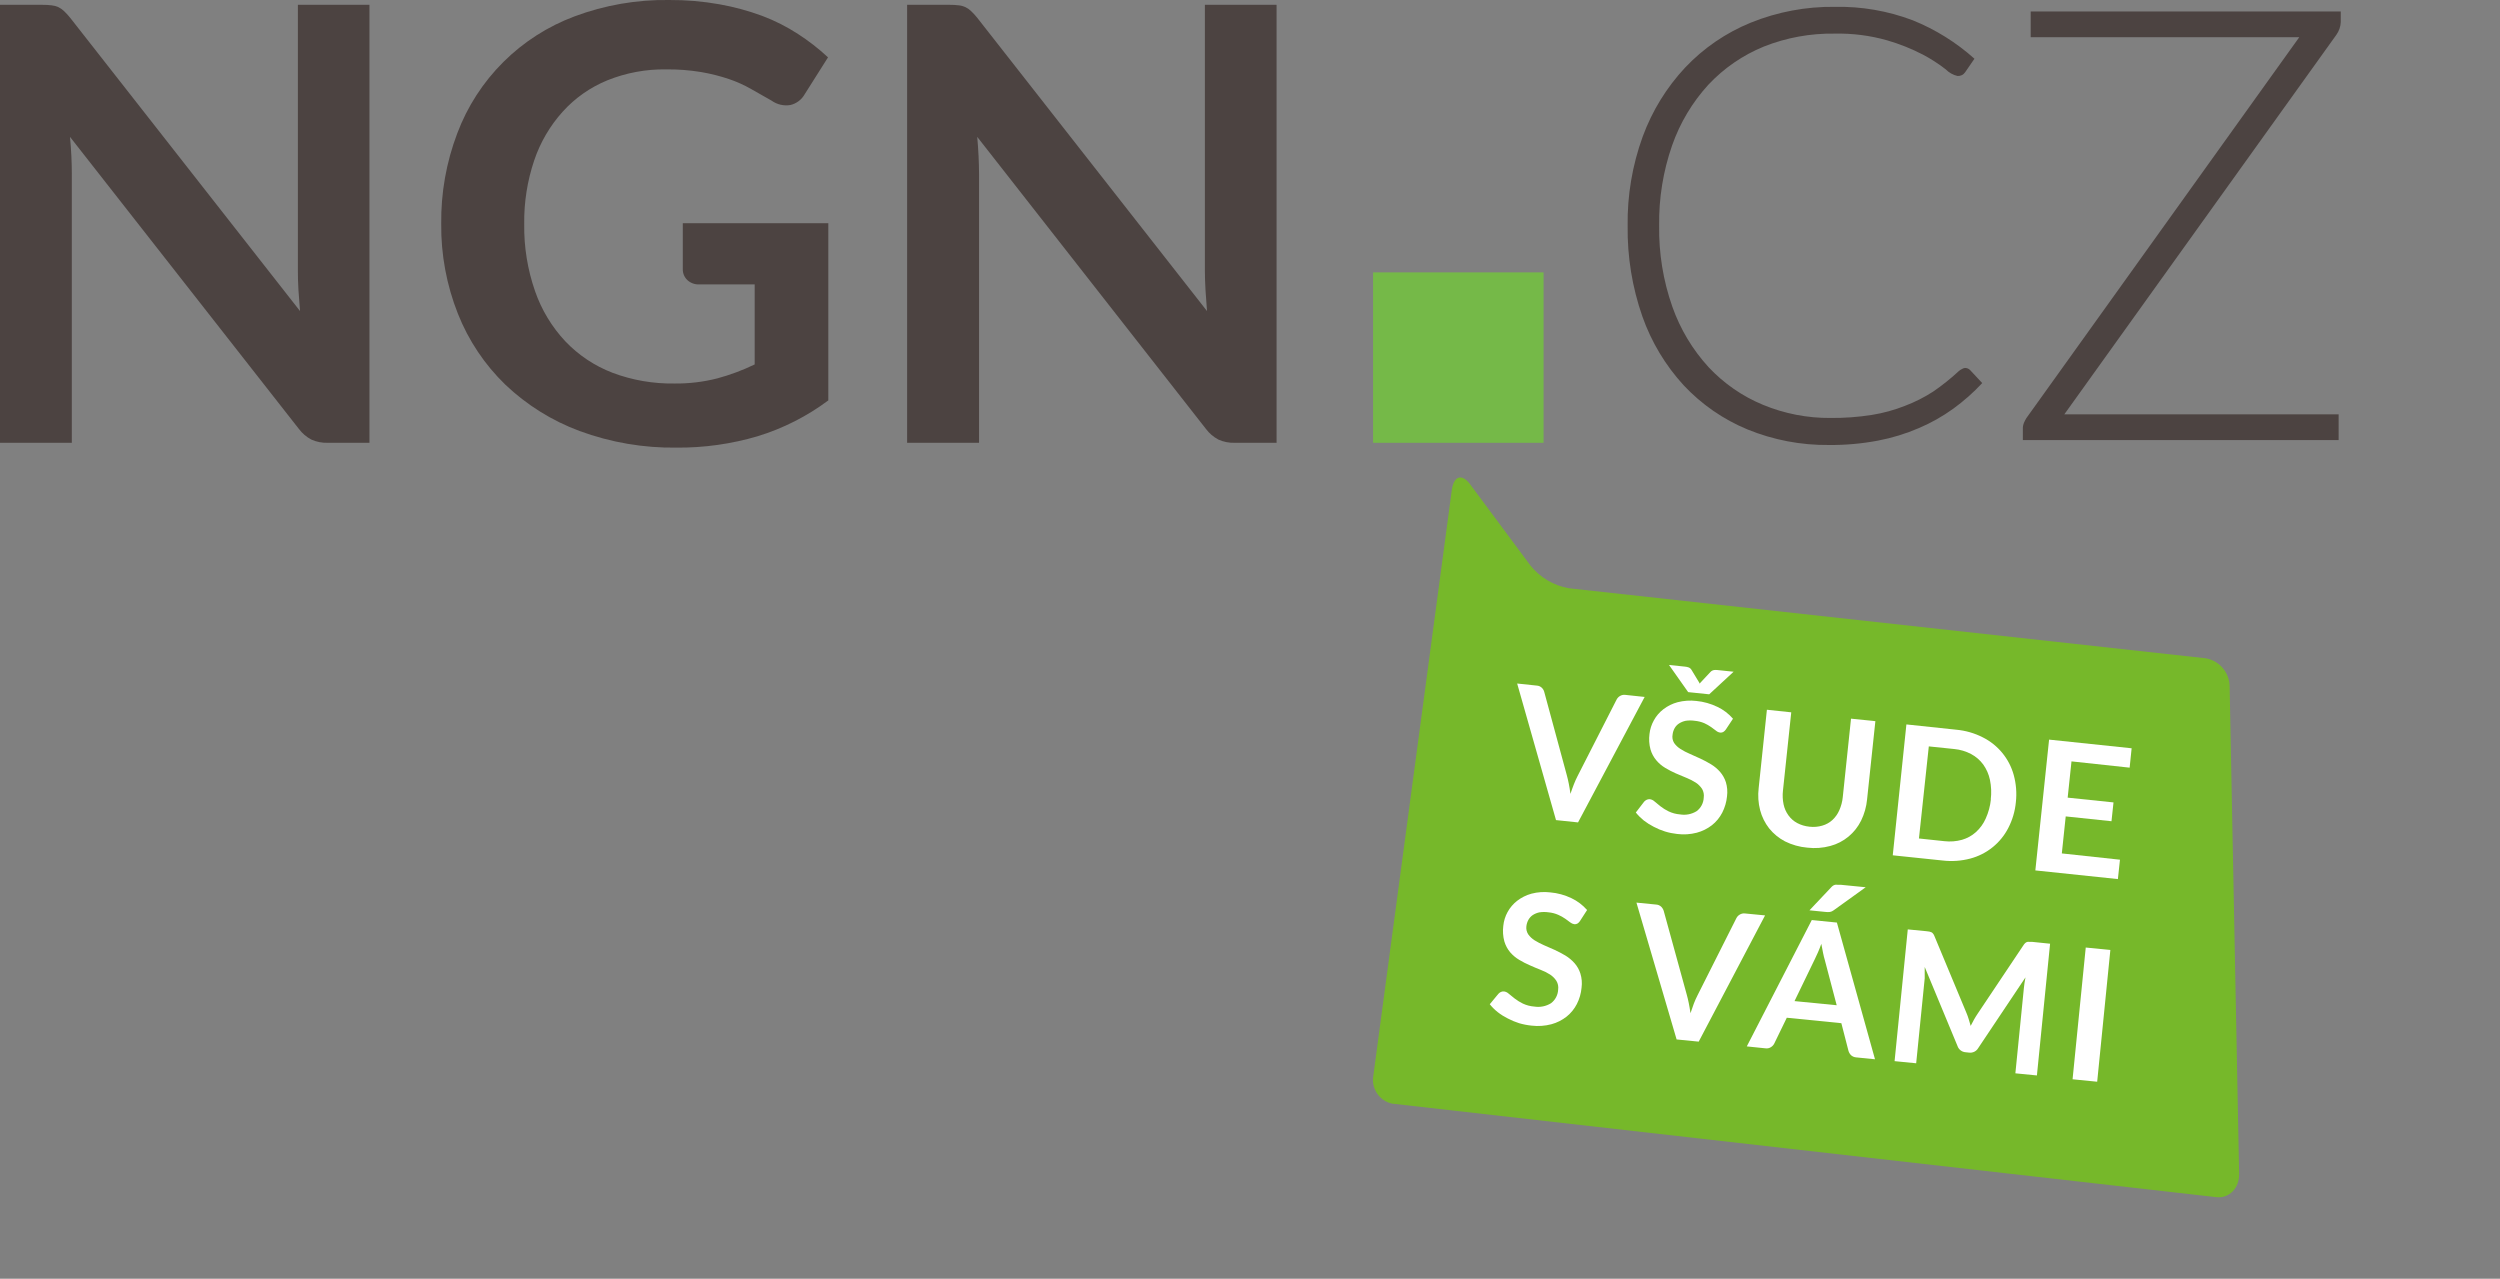 <svg width="174" height="89" viewBox="0 0 174 89" fill="none" xmlns="http://www.w3.org/2000/svg">
<rect x="0" y="0" width="174" height="89" fill="#808080" stroke="none"/>
<g clip-path="url(#clip0_427_701)">
<path d="M107.433 18.959H95.566V30.819H107.433V18.959Z" fill="#75B948"/>
<path d="M136.761 25.61C136.828 25.608 136.894 25.621 136.956 25.646C137.018 25.672 137.073 25.71 137.12 25.758L137.963 26.662C137.351 27.32 136.676 27.916 135.949 28.444C135.205 28.982 134.403 29.434 133.558 29.793C132.645 30.187 131.691 30.48 130.714 30.666C129.591 30.879 128.449 30.981 127.306 30.972C125.359 30.993 123.427 30.625 121.625 29.889C119.943 29.194 118.43 28.147 117.186 26.819C115.911 25.429 114.931 23.795 114.306 22.016C113.602 19.997 113.256 17.87 113.284 15.732C113.252 13.611 113.607 11.501 114.333 9.506C114.986 7.724 115.99 6.09 117.286 4.703C118.566 3.349 120.119 2.285 121.844 1.581C123.705 0.826 125.699 0.45 127.708 0.476C129.555 0.439 131.393 0.756 133.122 1.41C134.7 2.046 136.155 2.952 137.421 4.087L136.77 5.034C136.712 5.119 136.633 5.188 136.54 5.232C136.447 5.276 136.344 5.296 136.241 5.288C135.929 5.215 135.644 5.054 135.42 4.825C134.923 4.439 134.394 4.097 133.838 3.803C133.037 3.388 132.197 3.053 131.33 2.803C130.154 2.471 128.934 2.315 127.712 2.34C126.02 2.311 124.339 2.616 122.766 3.24C121.302 3.837 119.985 4.743 118.903 5.895C117.787 7.117 116.93 8.551 116.382 10.113C115.756 11.907 115.45 13.797 115.477 15.698C115.447 17.62 115.757 19.534 116.395 21.348C116.944 22.905 117.802 24.335 118.916 25.553C119.976 26.686 121.266 27.58 122.7 28.173C124.194 28.792 125.798 29.104 127.415 29.09C128.372 29.098 129.327 29.028 130.273 28.88C131.064 28.754 131.839 28.542 132.584 28.247C133.271 27.987 133.929 27.655 134.546 27.256C135.178 26.824 135.777 26.345 136.337 25.824C136.403 25.768 136.475 25.722 136.552 25.684C136.615 25.643 136.686 25.617 136.761 25.61Z" fill="#4C4341"/>
<path d="M162.917 1.537C162.904 1.85 162.801 2.153 162.62 2.41L143.678 28.836H162.769V30.627H140.79V29.845C140.786 29.705 140.812 29.565 140.864 29.435C140.914 29.314 140.973 29.199 141.043 29.09L160.029 2.589H141.336V0.799H162.917V1.537Z" fill="#4C4341"/>
<path d="M25.715 0.336V30.819H22.805C22.415 30.831 22.028 30.755 21.673 30.596C21.33 30.415 21.031 30.16 20.799 29.849L4.872 9.527C4.959 10.457 4.999 11.313 4.999 12.099V30.819H0V0.336H2.976C3.183 0.335 3.39 0.346 3.596 0.371C3.758 0.387 3.916 0.429 4.064 0.497C4.207 0.567 4.338 0.658 4.453 0.768C4.609 0.916 4.755 1.075 4.889 1.244L20.882 21.649C20.838 21.155 20.803 20.671 20.773 20.195C20.742 19.719 20.733 19.273 20.733 18.885V0.336H25.715Z" fill="#4C4341"/>
<path d="M57.651 15.536V27.867C56.165 28.977 54.497 29.822 52.723 30.365C50.897 30.903 49.002 31.169 47.099 31.155C44.794 31.187 42.502 30.795 40.339 29.998C38.415 29.284 36.656 28.186 35.17 26.771C33.732 25.379 32.608 23.697 31.871 21.837C31.082 19.846 30.687 17.721 30.709 15.579C30.683 13.426 31.063 11.287 31.828 9.274C32.528 7.414 33.618 5.726 35.026 4.323C36.434 2.919 38.127 1.834 39.99 1.139C42.093 0.354 44.325 -0.033 46.57 -0C47.742 -0.007 48.912 0.092 50.066 0.297C51.086 0.478 52.087 0.75 53.059 1.109C53.929 1.438 54.761 1.859 55.541 2.366C56.284 2.845 56.983 3.388 57.63 3.991L56.004 6.563C55.899 6.749 55.757 6.911 55.586 7.04C55.416 7.168 55.22 7.26 55.012 7.309C54.784 7.347 54.551 7.34 54.326 7.288C54.101 7.235 53.889 7.139 53.701 7.004L52.286 6.2C51.792 5.918 51.273 5.684 50.734 5.502C50.107 5.291 49.464 5.129 48.812 5.017C48 4.883 47.179 4.82 46.356 4.829C44.959 4.809 43.571 5.067 42.275 5.589C41.087 6.074 40.023 6.82 39.164 7.772C38.278 8.756 37.602 9.91 37.18 11.165C36.7 12.591 36.465 14.088 36.486 15.593C36.462 17.184 36.718 18.767 37.241 20.269C37.692 21.569 38.411 22.759 39.352 23.762C40.27 24.724 41.391 25.47 42.633 25.946C44.002 26.46 45.454 26.713 46.916 26.692C47.932 26.706 48.946 26.586 49.931 26.334C50.824 26.092 51.693 25.767 52.526 25.365V19.793H48.685C48.53 19.803 48.374 19.782 48.227 19.729C48.081 19.676 47.947 19.594 47.833 19.488C47.733 19.391 47.654 19.275 47.6 19.146C47.547 19.018 47.52 18.88 47.523 18.741V15.536H57.651Z" fill="#4C4341"/>
<path d="M88.85 0.336V30.819H85.931C85.543 30.831 85.157 30.755 84.803 30.596C84.46 30.415 84.162 30.16 83.93 29.849L68.016 9.527C68.097 10.459 68.14 11.316 68.142 12.099V30.819H63.135V0.336H66.111C66.318 0.335 66.525 0.346 66.731 0.371C67.052 0.401 67.353 0.542 67.583 0.768C67.74 0.916 67.886 1.075 68.02 1.244L84.008 21.649C83.97 21.157 83.935 20.672 83.903 20.195C83.877 19.719 83.86 19.273 83.86 18.885V0.336H88.85Z" fill="#4C4341"/>
<path d="M154.257 83.322C155.153 83.423 155.865 82.694 155.843 81.694L155.183 47.805C155.185 47.332 155.019 46.874 154.717 46.511C154.414 46.147 153.993 45.902 153.527 45.818L109.181 40.941C108.133 40.753 107.188 40.193 106.52 39.364L102.325 33.714C101.753 32.941 101.18 33.116 101.045 34.107L95.587 74.851C95.504 75.29 95.599 75.744 95.85 76.113C96.102 76.483 96.49 76.737 96.929 76.821H96.968L154.257 83.322Z" fill="#76B82A"/>
<path d="M114.468 48.507L109.832 57.24L108.298 57.079L105.594 47.573L106.957 47.717C107.085 47.723 107.208 47.774 107.302 47.861C107.39 47.942 107.452 48.047 107.481 48.163L109.046 53.939C109.098 54.126 109.146 54.331 109.19 54.555C109.233 54.778 109.268 54.992 109.303 55.254C109.378 55.022 109.456 54.817 109.539 54.594C109.615 54.398 109.701 54.206 109.797 54.018L112.515 48.691C112.567 48.59 112.646 48.506 112.742 48.446C112.854 48.376 112.987 48.347 113.118 48.363L114.468 48.507Z" fill="white"/>
<path d="M120.118 50.774C120.071 50.845 120.008 50.905 119.934 50.949C119.869 50.984 119.794 50.998 119.72 50.988C119.617 50.973 119.52 50.929 119.441 50.861C119.344 50.783 119.231 50.7 119.095 50.604C118.945 50.5 118.785 50.409 118.619 50.333C118.406 50.243 118.181 50.187 117.951 50.167C117.743 50.136 117.533 50.136 117.326 50.167C117.158 50.201 116.998 50.266 116.854 50.359C116.726 50.443 116.621 50.557 116.548 50.691C116.475 50.827 116.429 50.975 116.412 51.128C116.374 51.328 116.411 51.535 116.517 51.708C116.633 51.875 116.782 52.016 116.954 52.123C117.16 52.255 117.376 52.369 117.601 52.464L118.348 52.8C118.603 52.919 118.851 53.051 119.091 53.197C119.325 53.34 119.535 53.516 119.716 53.721C119.898 53.932 120.036 54.177 120.122 54.442C120.217 54.76 120.244 55.095 120.201 55.424C120.162 55.82 120.05 56.205 119.869 56.56C119.695 56.898 119.451 57.196 119.152 57.433C118.838 57.677 118.479 57.855 118.095 57.957C117.649 58.074 117.184 58.103 116.727 58.044C116.156 57.984 115.603 57.813 115.097 57.542C114.854 57.418 114.623 57.272 114.407 57.105C114.203 56.941 114.017 56.755 113.852 56.551L114.437 55.791C114.489 55.737 114.549 55.693 114.617 55.66C114.687 55.629 114.763 55.617 114.839 55.625C114.961 55.645 115.074 55.702 115.163 55.787C115.276 55.887 115.412 55.996 115.569 56.119C115.742 56.255 115.93 56.372 116.128 56.468C116.378 56.588 116.648 56.661 116.924 56.682C117.324 56.752 117.736 56.672 118.082 56.459C118.23 56.349 118.352 56.208 118.438 56.044C118.524 55.881 118.573 55.7 118.58 55.516C118.611 55.307 118.571 55.093 118.466 54.909C118.351 54.736 118.202 54.588 118.029 54.472C117.824 54.342 117.608 54.231 117.383 54.141C117.138 54.044 116.889 53.94 116.635 53.826C116.383 53.715 116.138 53.588 115.901 53.446C115.664 53.305 115.453 53.125 115.276 52.913C115.091 52.693 114.954 52.435 114.874 52.158C114.78 51.81 114.756 51.446 114.804 51.088C114.84 50.755 114.943 50.433 115.106 50.141C115.27 49.838 115.497 49.573 115.77 49.364C116.065 49.136 116.402 48.97 116.762 48.874C117.19 48.764 117.634 48.735 118.073 48.787C118.58 48.837 119.074 48.976 119.532 49.198C119.947 49.394 120.316 49.675 120.616 50.023L120.118 50.774ZM120.66 46.752L118.96 48.324L117.496 48.172L116.163 46.281L117.291 46.399C117.366 46.407 117.441 46.423 117.514 46.447C117.609 46.479 117.689 46.546 117.736 46.635L118.217 47.429C118.237 47.453 118.253 47.479 118.265 47.508L118.3 47.582L118.348 47.517C118.364 47.491 118.385 47.468 118.409 47.451L119.039 46.779C119.106 46.701 119.199 46.65 119.301 46.635C119.378 46.626 119.455 46.626 119.532 46.635L120.66 46.752Z" fill="white"/>
<path d="M125.938 57.538C126.239 57.574 126.543 57.549 126.834 57.463C127.094 57.389 127.333 57.256 127.533 57.075C127.738 56.885 127.902 56.654 128.014 56.398C128.145 56.103 128.228 55.789 128.258 55.468L128.831 50.019L130.526 50.193L129.949 55.638C129.9 56.151 129.76 56.651 129.534 57.114C129.324 57.541 129.026 57.919 128.66 58.223C128.29 58.53 127.858 58.754 127.393 58.878C126.87 59.021 126.324 59.061 125.785 58.996C125.245 58.949 124.719 58.801 124.234 58.559C123.807 58.335 123.431 58.026 123.129 57.651C122.836 57.276 122.624 56.845 122.504 56.385C122.375 55.885 122.341 55.365 122.403 54.852L122.976 49.398L124.671 49.578L124.094 55.027C124.057 55.347 124.072 55.672 124.138 55.988C124.196 56.261 124.31 56.52 124.474 56.747C124.633 56.968 124.839 57.15 125.077 57.28C125.345 57.422 125.637 57.509 125.938 57.538Z" fill="white"/>
<path d="M140.305 55.826C140.247 56.456 140.067 57.068 139.776 57.629C139.509 58.149 139.136 58.607 138.68 58.973C138.225 59.339 137.698 59.606 137.133 59.756C136.505 59.922 135.851 59.968 135.206 59.891L131.736 59.529L132.685 50.42L136.154 50.787C136.802 50.846 137.432 51.028 138.011 51.324C138.532 51.586 138.993 51.955 139.362 52.406C139.732 52.858 140.003 53.381 140.157 53.944C140.324 54.556 140.375 55.195 140.305 55.826ZM138.557 55.643C138.612 55.187 138.593 54.725 138.5 54.276C138.42 53.892 138.26 53.53 138.033 53.21C137.81 52.907 137.522 52.658 137.19 52.481C136.825 52.289 136.425 52.17 136.014 52.132L134.245 51.949L133.559 58.358L135.333 58.546C135.743 58.593 136.158 58.561 136.556 58.45C136.916 58.346 137.247 58.163 137.526 57.913C137.817 57.649 138.05 57.326 138.208 56.966C138.398 56.545 138.519 56.097 138.566 55.638L138.557 55.643Z" fill="white"/>
<path d="M144.176 52.992L143.91 55.516L147.1 55.848L146.96 57.158L143.774 56.822L143.503 59.398L147.55 59.835L147.405 61.184L141.66 60.581L142.616 51.477L148.362 52.08L148.223 53.429L144.176 52.992Z" fill="white"/>
<path d="M109.963 64.11C109.917 64.181 109.856 64.24 109.784 64.284C109.717 64.32 109.641 64.334 109.565 64.324C109.463 64.307 109.366 64.263 109.286 64.197C109.19 64.123 109.076 64.035 108.941 63.944C108.788 63.837 108.626 63.747 108.456 63.673C108.241 63.578 108.012 63.519 107.778 63.498C107.57 63.467 107.358 63.467 107.149 63.498C106.981 63.532 106.821 63.597 106.677 63.69C106.55 63.779 106.445 63.895 106.371 64.031C106.299 64.166 106.253 64.315 106.236 64.468C106.21 64.663 106.255 64.861 106.363 65.027C106.48 65.192 106.628 65.333 106.8 65.441C107.008 65.57 107.226 65.684 107.451 65.782C107.695 65.887 107.949 65.996 108.207 66.114C108.464 66.232 108.709 66.363 108.954 66.507C109.188 66.65 109.4 66.827 109.583 67.031C109.769 67.241 109.909 67.488 109.994 67.756C110.093 68.075 110.121 68.412 110.077 68.743C110.041 69.14 109.93 69.527 109.749 69.882C109.576 70.22 109.333 70.518 109.037 70.755C108.722 71.003 108.361 71.184 107.975 71.288C107.528 71.406 107.062 71.439 106.603 71.384C106.307 71.355 106.014 71.298 105.729 71.214C105.458 71.128 105.194 71.019 104.943 70.886C104.697 70.764 104.464 70.618 104.248 70.45C104.04 70.287 103.853 70.101 103.688 69.895L104.283 69.175C104.333 69.118 104.394 69.072 104.462 69.04C104.532 69.008 104.609 68.996 104.685 69.004C104.808 69.023 104.922 69.08 105.012 69.166C105.126 69.266 105.266 69.376 105.423 69.498C105.599 69.633 105.788 69.75 105.987 69.847C106.238 69.966 106.509 70.037 106.786 70.057C107.189 70.122 107.602 70.04 107.949 69.825C108.097 69.714 108.219 69.57 108.305 69.406C108.391 69.241 108.44 69.059 108.447 68.874C108.478 68.663 108.434 68.449 108.325 68.267C108.21 68.093 108.062 67.944 107.888 67.83C107.681 67.698 107.461 67.589 107.232 67.502C106.987 67.406 106.738 67.302 106.485 67.188C106.229 67.078 105.981 66.951 105.742 66.808C105.504 66.668 105.29 66.489 105.109 66.28C104.922 66.057 104.784 65.799 104.702 65.52C104.608 65.17 104.583 64.805 104.628 64.446C104.662 64.105 104.764 63.774 104.929 63.474C105.095 63.174 105.319 62.91 105.589 62.699C105.886 62.47 106.224 62.301 106.585 62.201C107.013 62.088 107.457 62.057 107.896 62.11C108.407 62.154 108.906 62.291 109.369 62.511C109.786 62.709 110.157 62.99 110.461 63.337L109.963 64.11Z" fill="white"/>
<path d="M122.849 63.712L118.23 72.498L116.692 72.345L113.896 62.822L115.263 62.957C115.393 62.963 115.517 63.014 115.613 63.101C115.699 63.184 115.763 63.288 115.796 63.402L117.391 69.201C117.444 69.389 117.496 69.594 117.54 69.821C117.583 70.048 117.623 70.258 117.658 70.52C117.732 70.288 117.811 70.083 117.889 69.856C117.964 69.658 118.05 69.464 118.147 69.275L120.852 63.904C120.903 63.803 120.982 63.718 121.079 63.66C121.191 63.589 121.324 63.56 121.455 63.577L122.849 63.712Z" fill="white"/>
<path d="M130.5 73.725L129.189 73.594C129.058 73.584 128.934 73.532 128.835 73.445C128.752 73.362 128.69 73.26 128.656 73.148L128.158 71.214L124.361 70.834L123.487 72.633C123.436 72.733 123.359 72.818 123.264 72.877C123.153 72.951 123.02 72.982 122.888 72.965L121.577 72.829L126.1 64.035L127.848 64.21L130.5 73.725ZM127.834 69.965L127.004 66.808C126.961 66.668 126.921 66.502 126.882 66.31C126.843 66.118 126.803 65.913 126.764 65.69C126.69 65.9 126.611 66.096 126.532 66.28C126.454 66.463 126.379 66.62 126.314 66.751L124.898 69.677L127.834 69.965ZM129.853 61.752L127.62 63.358C127.546 63.416 127.459 63.455 127.367 63.472C127.268 63.483 127.169 63.483 127.07 63.472L125.938 63.358L127.432 61.778C127.473 61.728 127.52 61.684 127.572 61.647C127.618 61.617 127.668 61.595 127.721 61.581C127.777 61.572 127.835 61.572 127.891 61.581H128.114L129.853 61.752Z" fill="white"/>
<path d="M142.686 65.682L141.769 74.851L140.27 74.703L140.86 68.786C140.882 68.55 140.921 68.297 140.973 68.026L137.683 72.948C137.62 73.057 137.525 73.145 137.412 73.201C137.298 73.257 137.171 73.278 137.045 73.262L136.805 73.236C136.678 73.227 136.557 73.181 136.456 73.103C136.356 73.026 136.281 72.92 136.241 72.799L133.96 67.302C133.96 67.441 133.96 67.581 133.96 67.716C133.96 67.852 133.96 67.978 133.96 68.092L133.366 74.004L131.863 73.856L132.781 64.686L134.091 64.813L134.284 64.839C134.335 64.849 134.385 64.865 134.432 64.887C134.476 64.91 134.513 64.943 134.542 64.983C134.581 65.031 134.612 65.086 134.633 65.144L136.866 70.502C136.927 70.645 136.979 70.79 137.023 70.939C137.071 71.087 137.115 71.245 137.159 71.402C137.233 71.249 137.312 71.105 137.39 70.965C137.469 70.825 137.548 70.694 137.635 70.568L140.847 65.765C140.881 65.713 140.922 65.665 140.969 65.625C141.009 65.592 141.055 65.569 141.105 65.555C141.154 65.548 141.204 65.548 141.253 65.555H141.45L142.686 65.682Z" fill="white"/>
<path d="M145.964 75.288L144.251 75.118L145.168 65.948L146.881 66.118L145.964 75.288Z" fill="white"/>
</g>
<defs>
<clipPath id="clip0_427_701">
<rect width="174" height="89" fill="white"/>
</clipPath>
</defs>
</svg>
